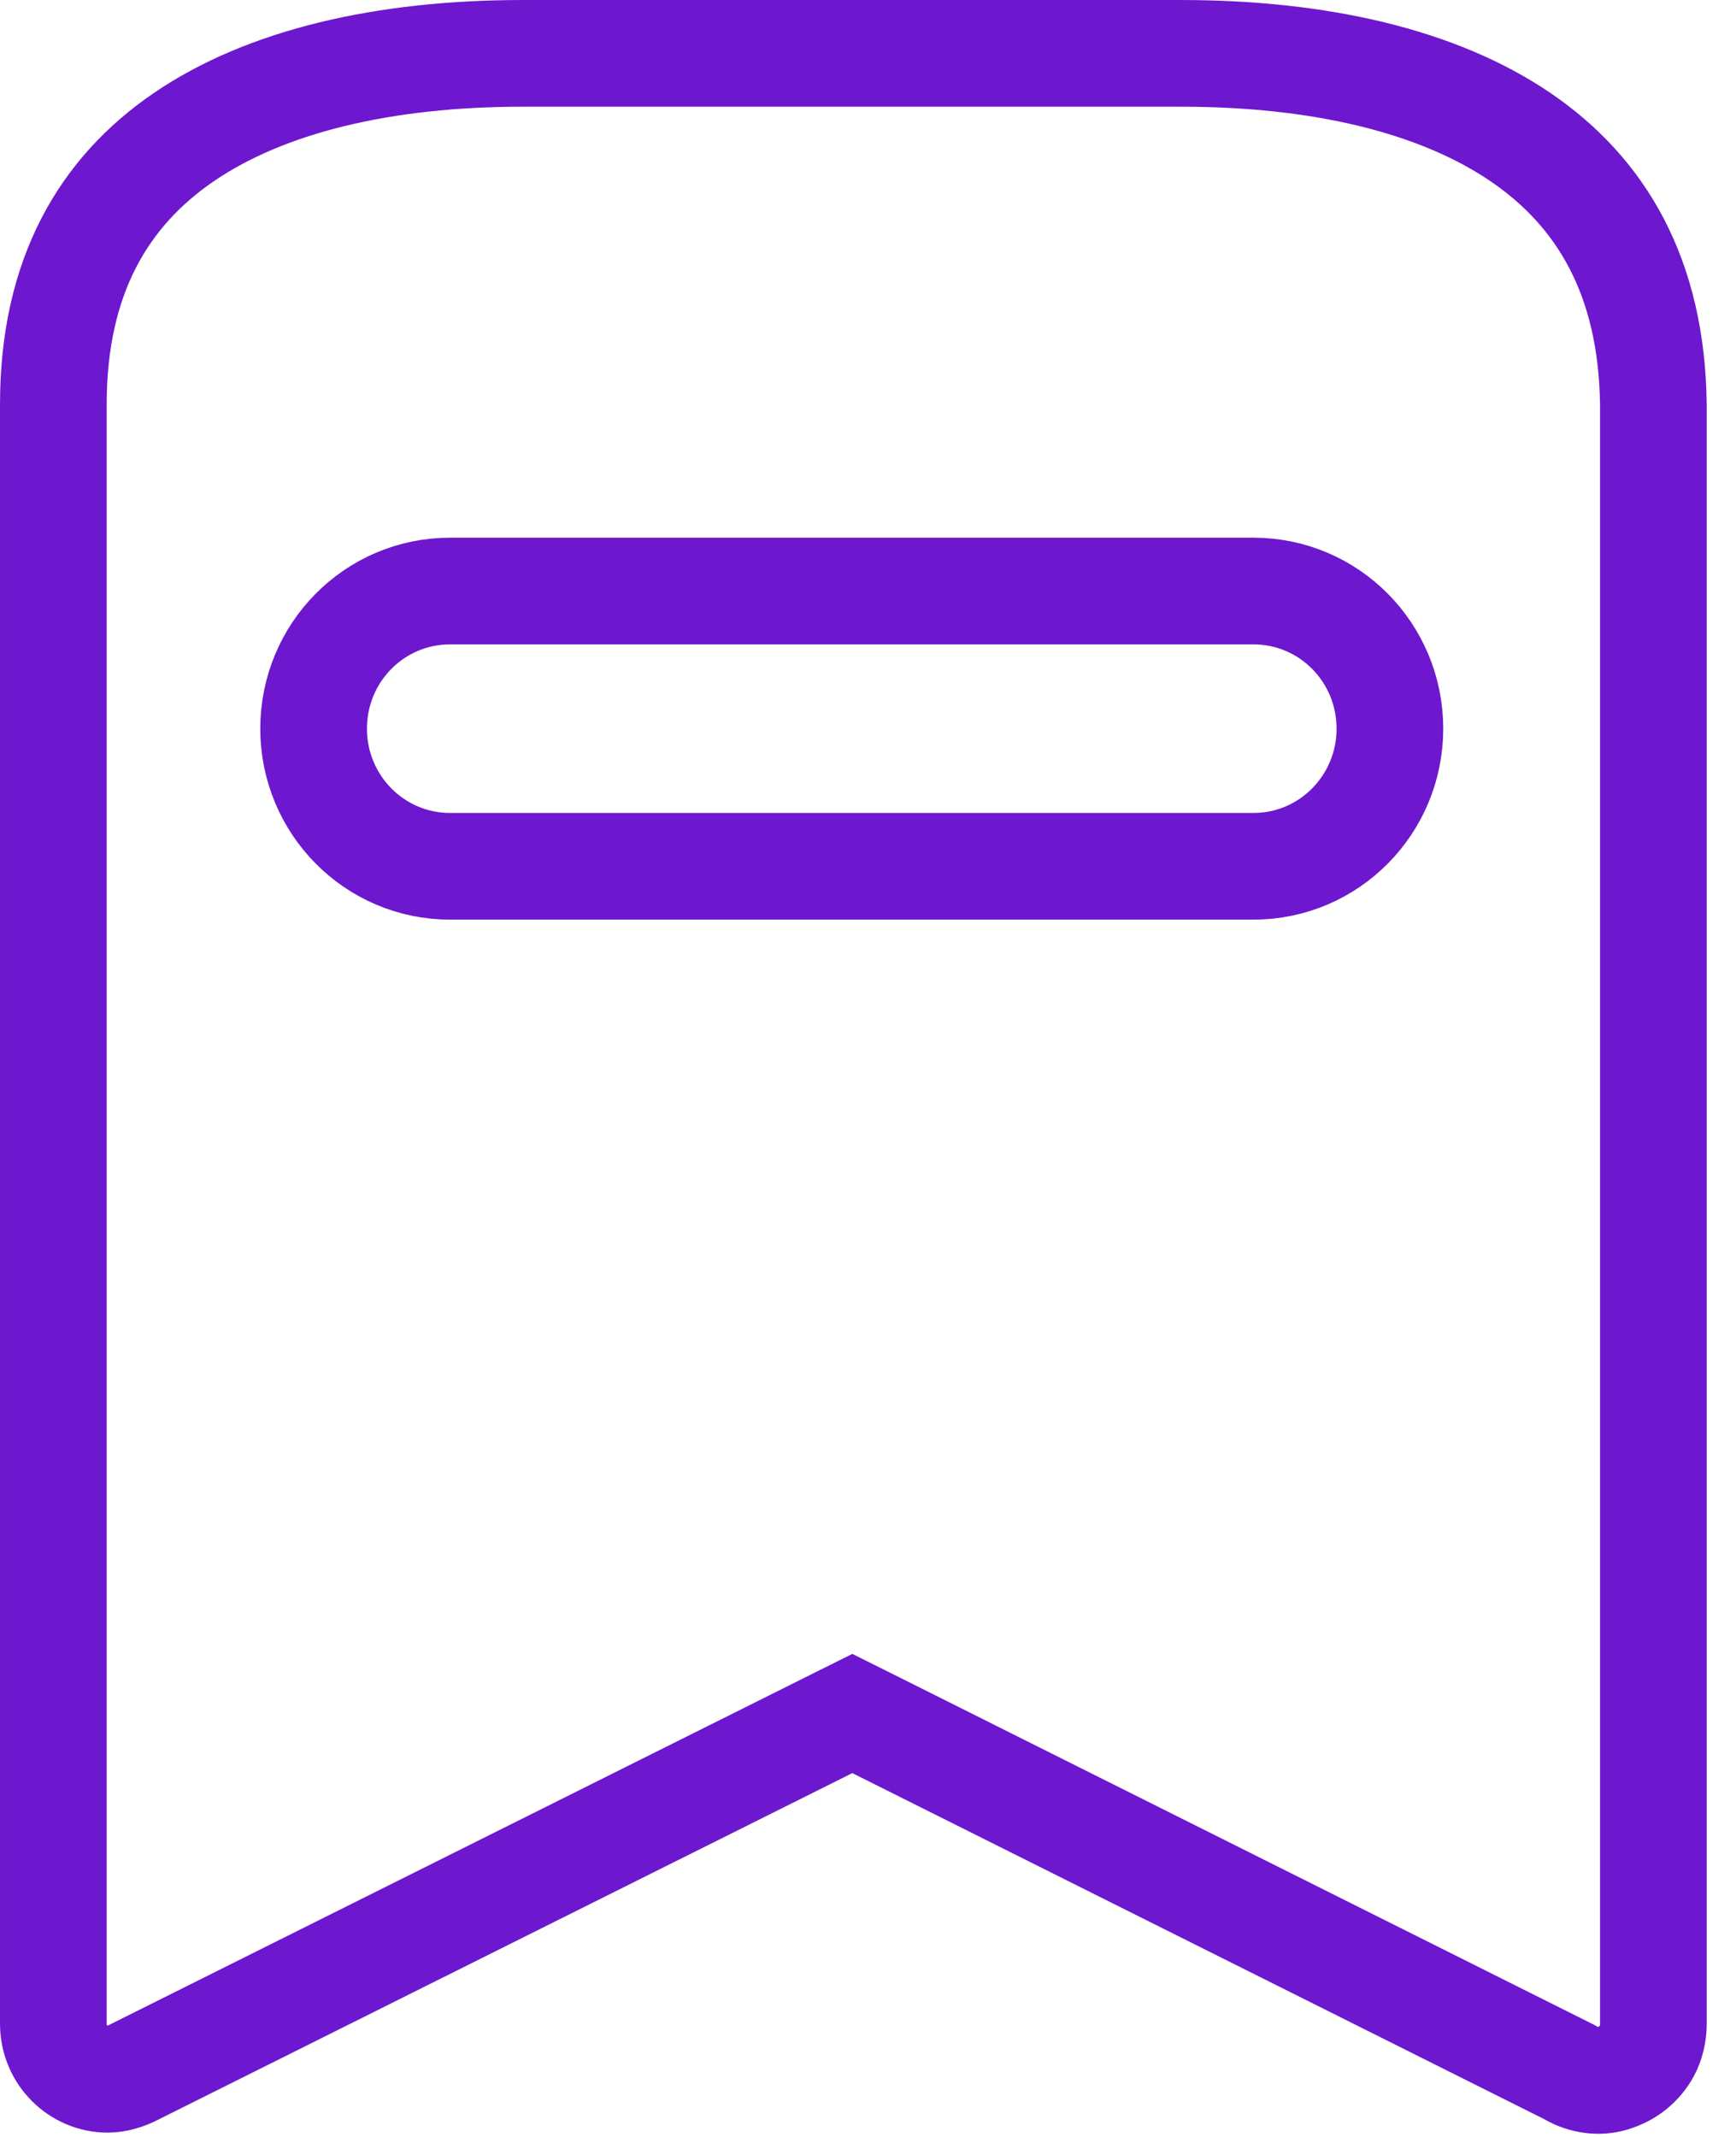 <svg width="52" height="64" viewBox="0 0 52 64" fill="none" xmlns="http://www.w3.org/2000/svg">
<path d="M48.304 62.243L48.296 62.246L48.288 62.248C47.915 62.363 47.449 62.315 47.039 62.076L46.994 62.05L46.948 62.027L26.244 51.674L25.53 51.318L24.816 51.674L4.079 62.026L4.062 62.035L4.044 62.044C3.751 62.2 3.46 62.273 3.227 62.273C2.341 62.273 1.598 61.539 1.598 60.612V12.11C1.598 8.267 3.115 5.744 5.495 4.114C7.964 2.424 11.515 1.598 15.656 1.598H35.37C39.527 1.598 43.079 2.424 45.557 4.115C47.947 5.747 49.48 8.274 49.525 12.119V60.612C49.525 60.907 49.455 61.188 49.332 61.421C49.119 61.811 48.76 62.108 48.304 62.243ZM37.543 17.701H13.483C11.214 17.701 9.394 19.548 9.394 21.823C9.394 24.093 11.213 25.945 13.483 25.945H37.543C39.814 25.945 41.633 24.093 41.633 21.823C41.633 19.548 39.812 17.701 37.543 17.701Z" stroke="#6D17CE" stroke-width="3.195"/>
</svg>
